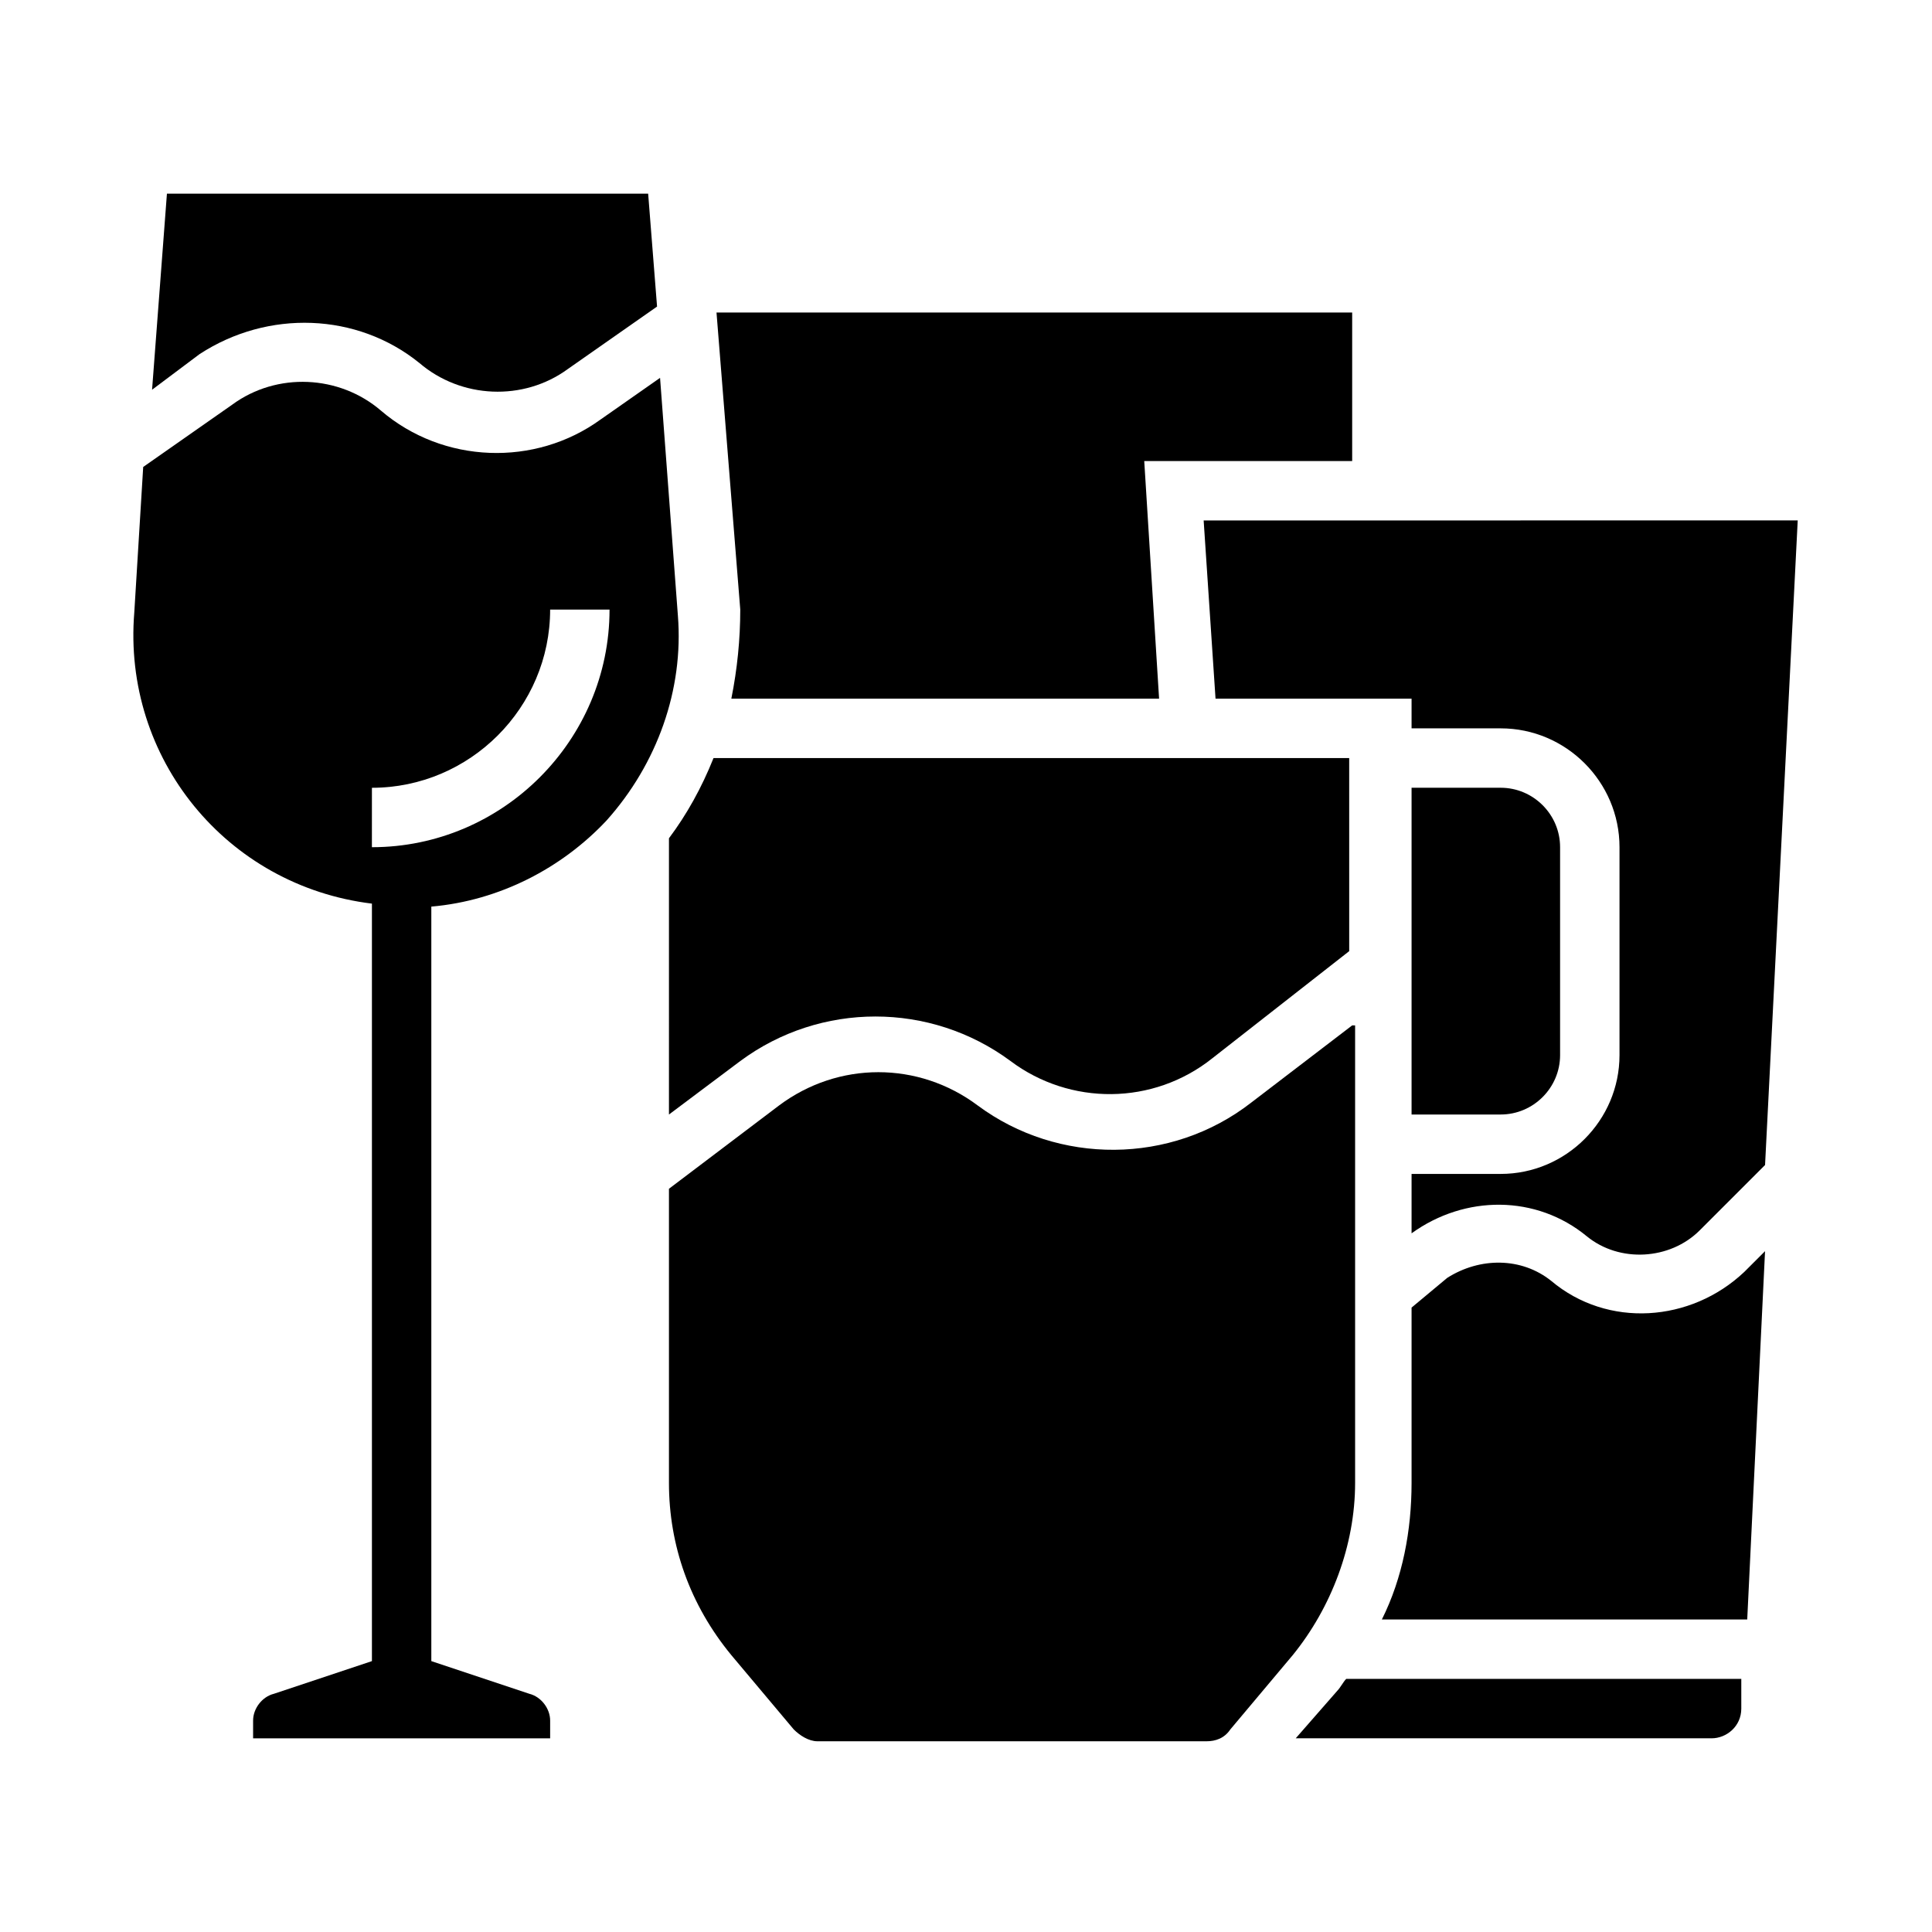<?xml version="1.0" encoding="UTF-8"?>
<!-- Uploaded to: ICON Repo, www.svgrepo.com, Generator: ICON Repo Mixer Tools -->
<svg fill="#000000" width="800px" height="800px" version="1.1" viewBox="144 144 512 512" xmlns="http://www.w3.org/2000/svg">
 <g>
  <path d="m255.15 240.2c11.02 9.445 27.551 10.234 39.359 1.574l23.617-16.531-2.359-29.914h-127.53l-3.938 51.957 12.594-9.445c18.109-11.809 41.723-11.023 58.254 2.359z"/>
  <path d="m321.28 439.36 18.895-14.168c21.254-15.742 50.383-15.742 71.637 0 15.742 11.809 37.785 11.809 53.531-0.789l36.211-28.34-0.004-51.168h-168.46c-3.148 7.871-7.086 14.957-11.809 21.254z"/>
  <path d="m337.81 329.15h113.36l-3.934-62.973h55.105v-39.359l-168.46-0.004 6.297 78.719c0 7.875-0.789 15.746-2.363 23.617z"/>
  <path d="m304.75 361.43c13.383-14.957 20.469-34.637 18.895-54.316l-4.723-62.977-15.742 11.02c-17.32 12.594-41.723 11.809-58.254-2.363-11.02-9.445-27.551-10.234-39.359-1.574l-23.617 16.531-2.363 38.574c-3.148 38.574 24.402 72.422 62.977 77.145v200.74l-25.977 8.66c-3.152 0.785-5.512 3.938-5.512 7.086v4.723h78.719v-4.723c0-3.148-2.363-6.297-5.512-7.086l-25.977-8.66v-199.95c18.105-1.574 34.637-10.234 46.445-22.828zm-62.188-8.66c25.977 0 47.23-21.254 47.23-47.23h15.742c0 34.637-28.34 62.977-62.977 62.977z"/>
  <path d="m462.98 281.92 3.148 47.23h51.953v7.871h23.617c17.32 0 31.488 14.168 31.488 31.488v55.105c0 17.32-14.168 31.488-31.488 31.488h-23.617v15.742c14.168-10.234 33.062-10.234 46.445 0.789 8.66 7.086 22.043 6.297 29.914-1.574l17.32-17.32 8.656-170.82z"/>
  <path d="m557.44 423.61v-55.105c0-8.66-7.086-15.742-15.742-15.742h-23.617v86.594h23.617c8.66 0 15.742-7.086 15.742-15.746z"/>
  <path d="m555.08 483.44c-7.871-6.297-18.895-6.297-27.551-0.789l-9.449 7.875v46.445c0 12.594-2.363 25.191-7.871 36.211h96.824l4.723-97.613-5.512 5.512c-14.168 13.379-36.207 14.957-51.164 2.359z"/>
  <path d="m502.34 415.74-26.766 20.469c-21.254 16.531-51.168 16.531-72.422 0.789-15.742-11.809-37-11.809-52.742 0l-29.129 22.039v77.934c0 16.531 5.512 32.273 16.531 45.656l16.531 19.68c1.574 1.574 3.938 3.148 6.297 3.148h103.12c2.363 0 4.723-0.789 6.297-3.148l16.531-19.68c10.234-12.594 16.531-29.125 16.531-45.656v-121.23z"/>
  <path d="m498.4 592.07-11.02 12.598h110.21c3.938 0 7.871-3.148 7.871-7.871v-7.871l-104.7-0.004c-0.789 0.789-1.574 2.363-2.363 3.148z"/>
 </g>
</svg>